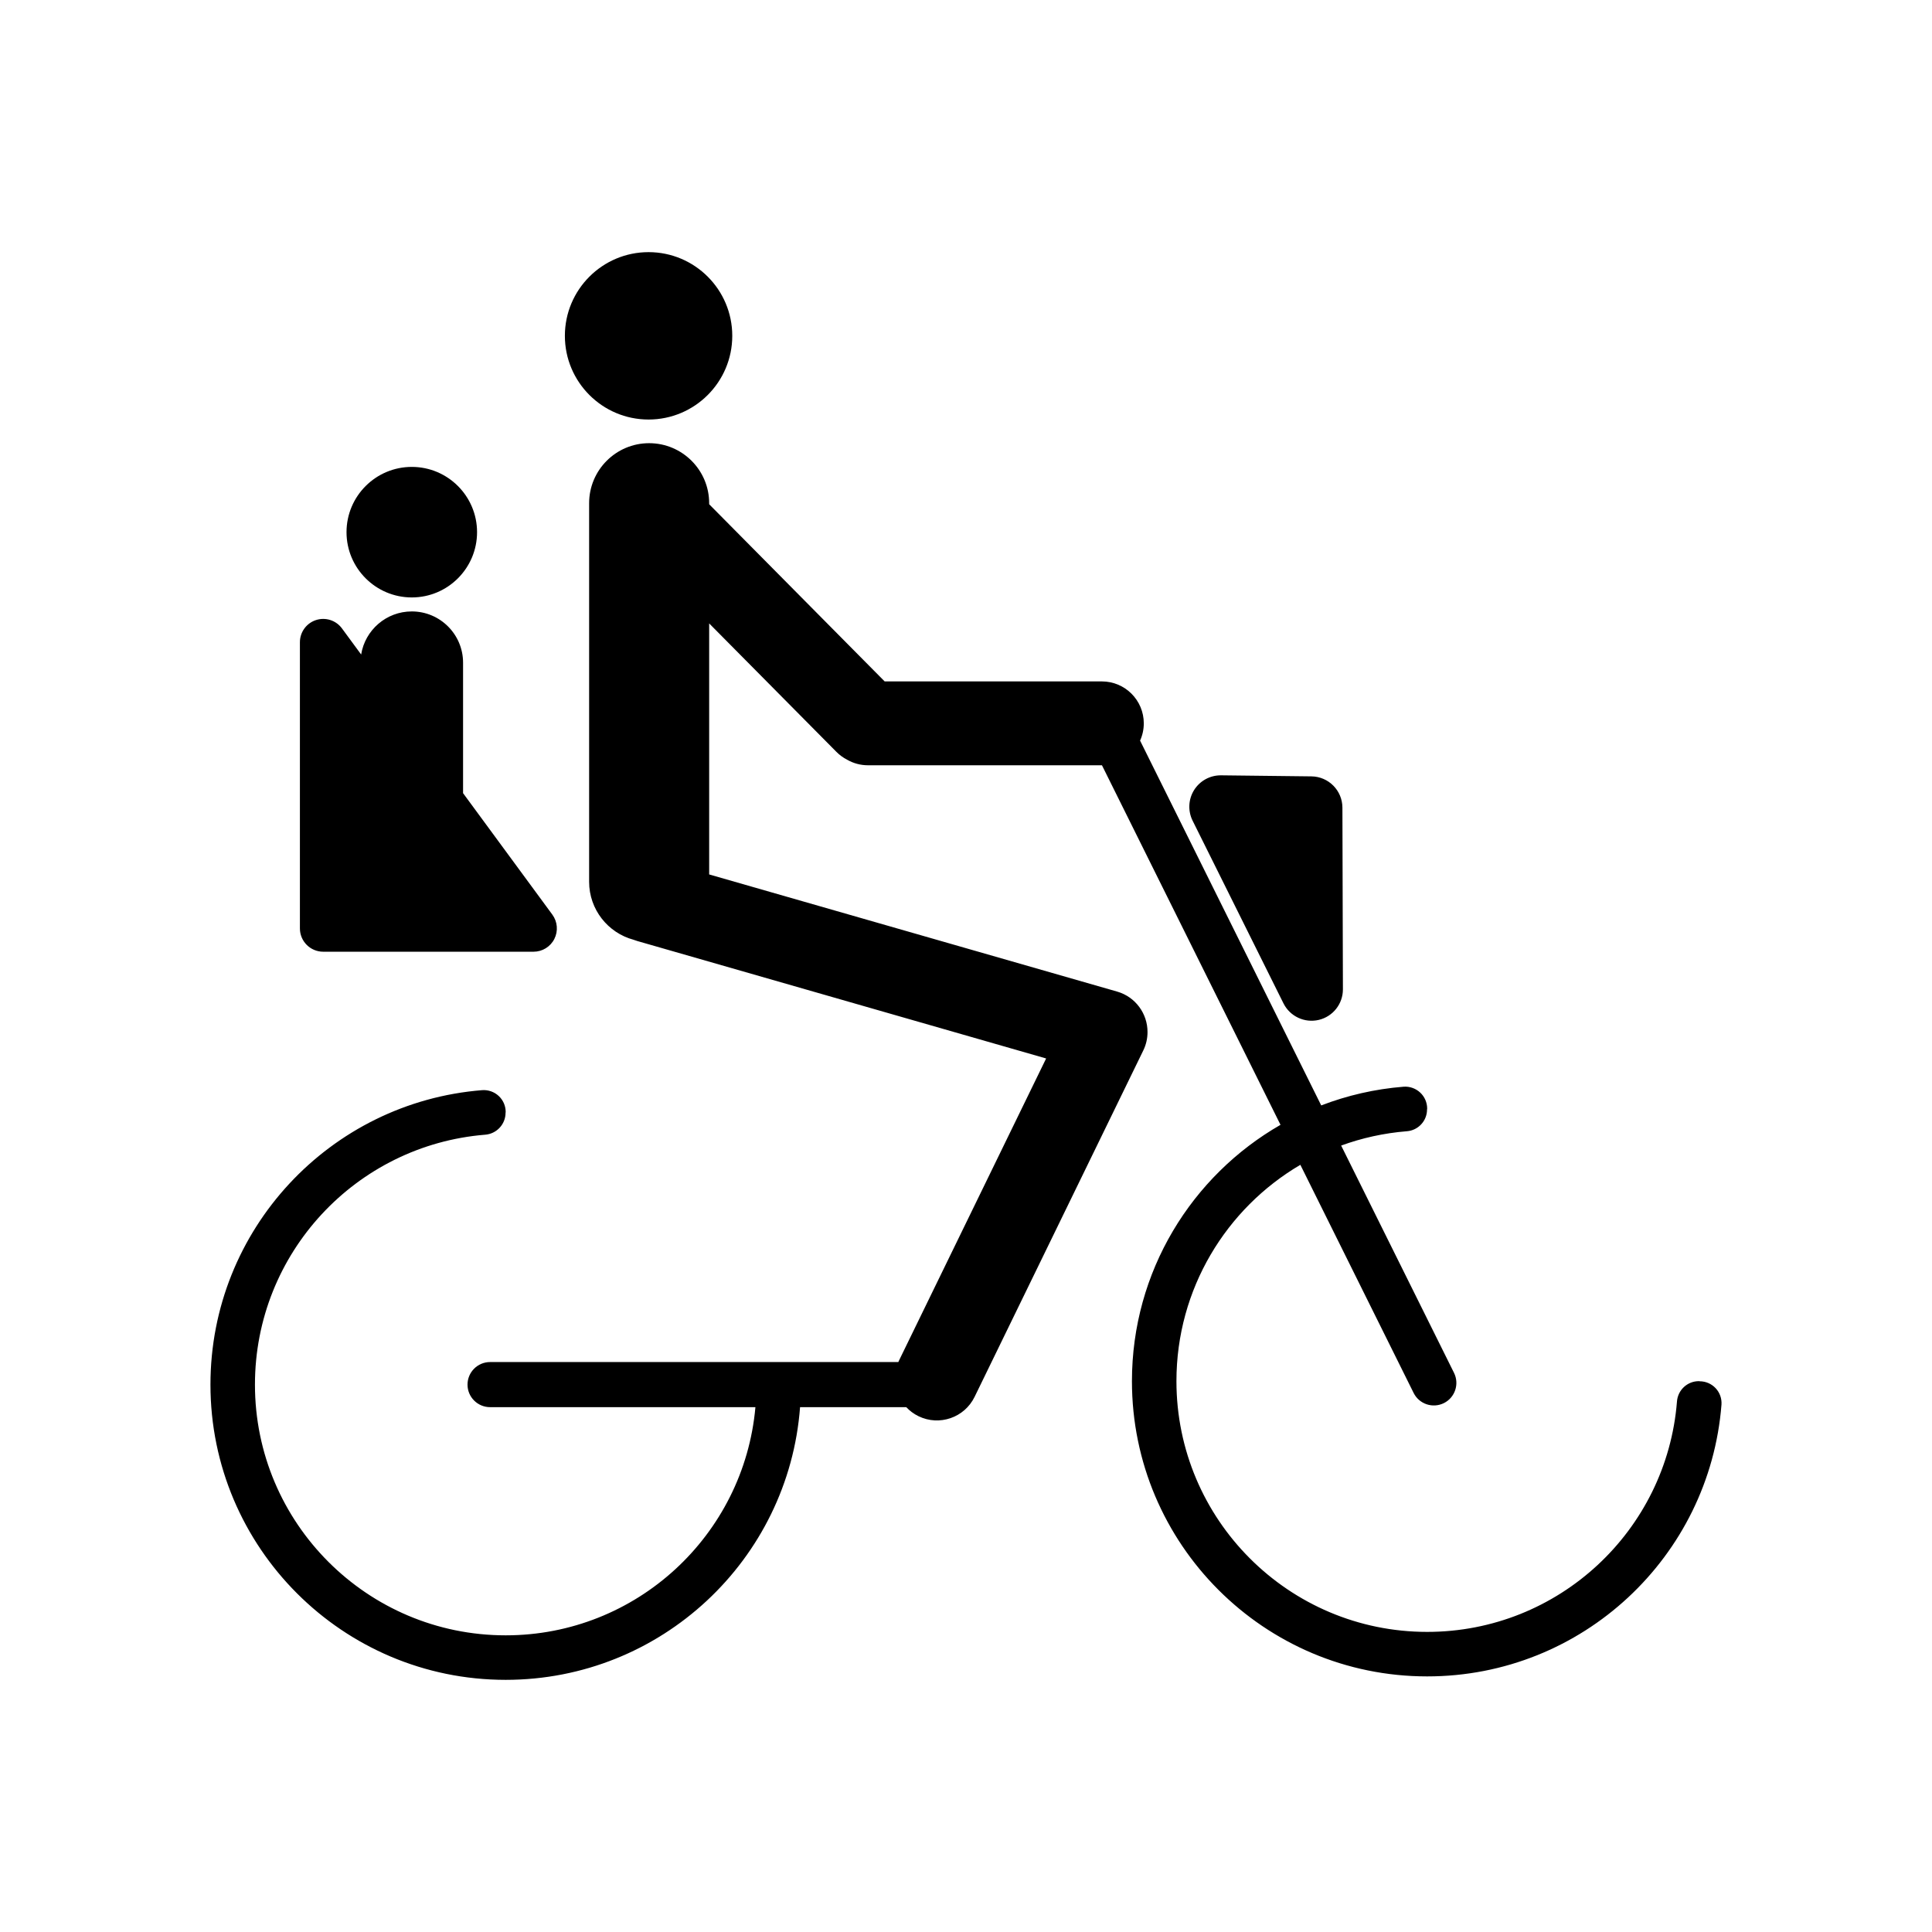 <?xml version="1.0" encoding="UTF-8"?>
<!-- Uploaded to: SVG Repo, www.svgrepo.com, Generator: SVG Repo Mixer Tools -->
<svg fill="#000000" width="800px" height="800px" version="1.1" viewBox="144 144 512 512" xmlns="http://www.w3.org/2000/svg">
 <path d="m311.92 393.05c-6.793-1.812-11.797-8.012-11.797-15.371v-100.32c0-8.777 7.125-15.91 15.902-15.91 8.781 0 15.91 7.133 15.91 15.91v0.27l46.508 46.953h57.559c6.137 0 11.113 4.981 11.113 11.113 0 1.629-0.348 3.176-0.984 4.574l48.004 96.68c6.871-2.644 14.215-4.352 21.863-4.961 1.609-0.109 3.191 0.457 4.371 1.559 1.176 1.098 1.844 2.641 1.844 4.25 0 0.078 0 0.148-0.035 0.223 0 3.043-2.352 5.559-5.379 5.773-6.062 0.488-11.891 1.793-17.379 3.793l29.91 60.238c1.465 2.957 0.262 6.547-2.691 8.016-2.961 1.465-6.551 0.254-8.016-2.699l-30.016-60.453c-19.648 11.543-32.84 32.898-32.84 57.332 0 36.676 29.773 66.449 66.445 66.449 34.871 0 63.473-26.867 66.199-61.031 0.215-3.051 2.746-5.418 5.801-5.418 0.074 0 0.145 0 0.223 0.035 1.602 0 3.133 0.664 4.231 1.836 1.094 1.168 1.652 2.742 1.543 4.344-3.164 40.305-36.875 72.027-77.996 72.027-43.184 0-78.238-35.059-78.238-78.242 0-29.062 15.844-54.426 39.371-67.93l-47.316-95.285h-62.004c-2.016 0-3.906-0.535-5.535-1.477-1.027-0.527-1.984-1.219-2.836-2.078l-33.719-34.039v66.523l108.12 31.047c4.883 1.406 8.062 5.875 8.047 10.719 0.004 1.645-0.355 3.312-1.125 4.887l-44.703 91.797c-2.691 5.516-9.344 7.809-14.859 5.125-1.254-0.613-2.344-1.43-3.25-2.398h-28.141c-3.051 40.414-36.812 72.266-78.016 72.266-43.184 0-78.238-35.062-78.238-78.238 0-41.133 31.73-74.848 72.047-78.039 1.602-0.105 3.18 0.457 4.352 1.551 1.176 1.098 1.84 2.633 1.84 4.242 0 0.059 0 0.121-0.031 0.188 0 3.07-2.379 5.613-5.438 5.832-34.141 2.781-60.977 31.367-60.977 66.227 0 36.668 29.773 66.441 66.445 66.441 34.684 0 63.16-26.57 66.184-60.469h-70.316c-3.301 0-5.981-2.68-5.981-5.973 0-3.301 2.68-5.981 5.981-5.981h108.19c0.07-0.168 0.148-0.336 0.227-0.504l38.941-79.949-108.32-31.117c-0.34-0.094-0.668-0.207-0.988-0.332zm172.21 16.844c1.723 3.461 5.598 5.277 9.355 4.391 3.762-0.887 6.41-4.25 6.402-8.113-0.047-17.594-0.105-37.324-0.133-48.133-0.008-4.547-3.672-8.242-8.219-8.293-6.648-0.078-16.16-0.188-23.941-0.277-2.894-0.031-5.598 1.441-7.141 3.894-1.535 2.449-1.688 5.527-0.402 8.121 6.102 12.27 15.781 31.723 24.078 48.41zm-244.42-92.441c1.039-6.473 6.66-11.418 13.422-11.418 7.496 0 13.586 6.086 13.586 13.586v34.574l23.66 32.188c1.375 1.875 1.582 4.367 0.531 6.445-1.047 2.078-3.184 3.387-5.512 3.387h-55.742c-3.41 0-6.176-2.766-6.176-6.176v-75.844c0-2.672 1.719-5.035 4.25-5.867 2.535-0.832 5.32 0.059 6.898 2.211zm13.422-49.719c9.543 0 17.293 7.754 17.293 17.297 0 9.547-7.75 17.297-17.293 17.297-9.547 0-17.301-7.75-17.301-17.297 0-9.543 7.754-17.297 17.301-17.297zm62.742-56.914c12.242 0 22.184 9.938 22.184 22.176 0 12.242-9.941 22.184-22.184 22.184-12.238 0-22.176-9.941-22.176-22.184 0-12.238 9.938-22.176 22.176-22.176z" fill-rule="evenodd"/>
</svg>